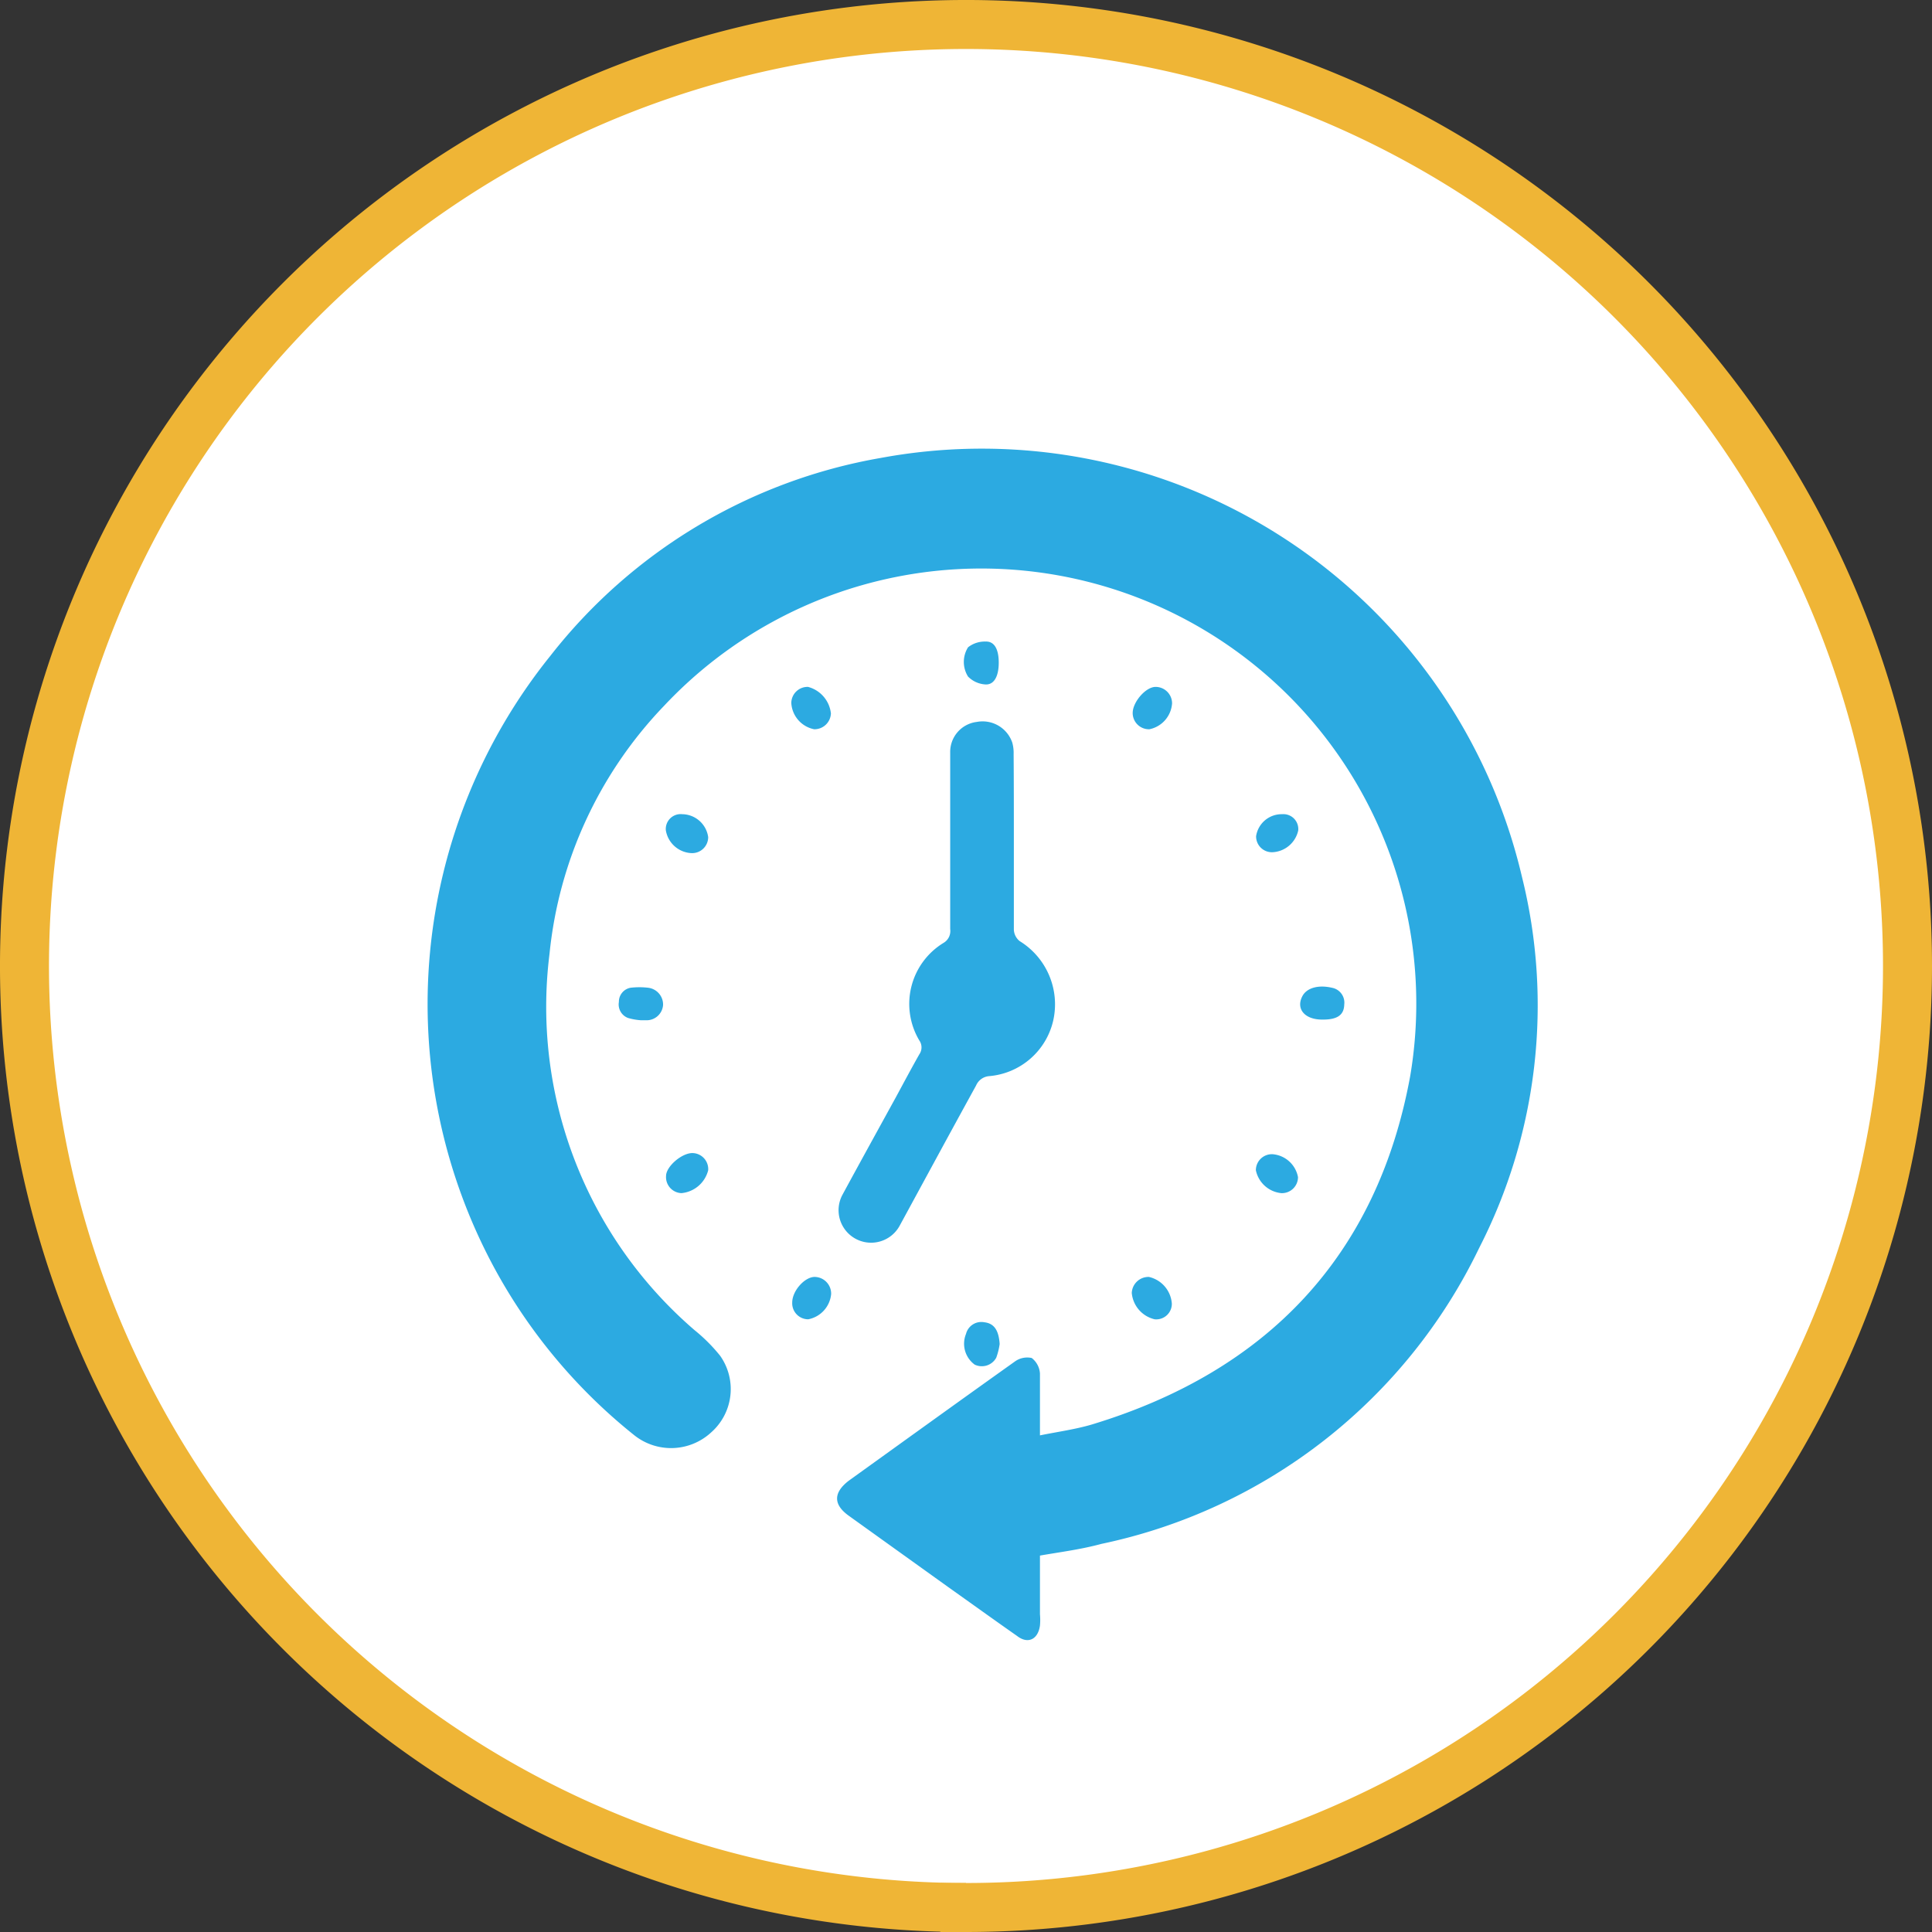 <svg xmlns="http://www.w3.org/2000/svg" viewBox="0 0 84.38 84.38"><rect x="0" y="0" width="84.38" height="84.38" fill="#333333" stroke="none"/><defs><style>.cls-1{fill:#fff;stroke:#efb536;stroke-miterlimit:10;stroke-width:2.14px;}.cls-2{fill:#2caae1;}</style></defs><title>int_clock</title><g id="Layer_2" data-name="Layer 2"><g id="Layer_1-2" data-name="Layer 1"><path class="cls-1" d="M42.19,83.31A41.12,41.12,0,1,1,83.31,42.19,41.12,41.12,0,0,1,42.19,83.31"/><line class="cls-1" x1="42.19" y1="83.31" x2="41.07" y2="83.31"/><g id="G54NfT.tif"><path class="cls-2" d="M45.42,67.94V70.5a2.75,2.75,0,0,1,0,.5c-.09.62-.54.81-1,.45-1-.7-2-1.42-3-2.13L37.07,66.2c-.67-.48-.69-1,0-1.53,2.42-1.74,4.83-3.48,7.26-5.21a.92.92,0,0,1,.73-.15.93.93,0,0,1,.36.68c0,.71,0,1.43,0,2.14v.56c.79-.16,1.53-.26,2.25-.47C55.34,59.9,60.15,54.85,61.59,47A19,19,0,0,0,29,30.83a18.26,18.26,0,0,0-5,10.83,18.62,18.62,0,0,0,6.33,16.43,7.41,7.41,0,0,1,1.12,1.12,2.52,2.52,0,0,1-.39,3.35,2.58,2.58,0,0,1-3.35.13,23.94,23.94,0,0,1-6.13-7.33,24.25,24.25,0,0,1,2.46-26.72A23.39,23.39,0,0,1,38.47,20a24.23,24.23,0,0,1,28,18.29,23.24,23.24,0,0,1-1.87,16.22,23.72,23.72,0,0,1-16.5,12.92C47.22,67.67,46.34,67.78,45.42,67.94Z"/><path class="cls-2" d="M44.28,36.76c0,1.28,0,2.56,0,3.84a.68.68,0,0,0,.25.5A3.24,3.24,0,0,1,46,44.57,3.14,3.14,0,0,1,43.2,47a.68.68,0,0,0-.57.41c-1.1,2-2.22,4.07-3.33,6.11a1.42,1.42,0,1,1-2.51-1.33c.78-1.44,1.57-2.87,2.36-4.31.33-.61.66-1.23,1-1.83a.53.53,0,0,0,0-.61,3.12,3.12,0,0,1,1.06-4.26.6.6,0,0,0,.29-.6V32.88a1.32,1.32,0,0,1,1.16-1.35,1.37,1.37,0,0,1,1.55.9,1.67,1.67,0,0,1,.06.5C44.28,34.2,44.28,35.48,44.28,36.76Z"/><path class="cls-2" d="M43.62,28.94c0,.59-.2,1-.62.95a1.16,1.16,0,0,1-.72-.34,1.2,1.2,0,0,1,0-1.28,1.18,1.18,0,0,1,.76-.25C43.45,28,43.62,28.39,43.62,28.94Z"/><path class="cls-2" d="M35.56,31.85a1.24,1.24,0,0,1-1-1.15.71.71,0,0,1,.73-.7,1.35,1.35,0,0,1,1,1.16A.72.72,0,0,1,35.56,31.85Z"/><path class="cls-2" d="M50.43,57.62a1.3,1.3,0,0,1-1-1.15.73.73,0,0,1,.75-.7,1.29,1.29,0,0,1,1,1.17A.68.68,0,0,1,50.43,57.62Z"/><path class="cls-2" d="M35.3,57.62a.7.7,0,0,1-.7-.73c0-.53.57-1.14,1-1.12a.73.73,0,0,1,.7.75A1.24,1.24,0,0,1,35.3,57.62Z"/><path class="cls-2" d="M56.69,51.41a.7.7,0,0,1-.73.7,1.26,1.26,0,0,1-1.11-1,.7.7,0,0,1,.73-.7A1.23,1.23,0,0,1,56.69,51.41Z"/><path class="cls-2" d="M29.09,51.36c0-.41.68-1,1.15-1a.7.7,0,0,1,.69.75,1.33,1.33,0,0,1-1.17,1A.7.7,0,0,1,29.09,51.36Z"/><path class="cls-2" d="M50.2,31.85a.71.71,0,0,1-.73-.71c0-.48.57-1.14,1-1.14a.72.72,0,0,1,.72.72A1.24,1.24,0,0,1,50.2,31.85Z"/><path class="cls-2" d="M56,35.56a.65.65,0,0,1,.7.71,1.21,1.21,0,0,1-1.11.95.69.69,0,0,1-.73-.7A1.13,1.13,0,0,1,56,35.56Z"/><path class="cls-2" d="M57.74,44.53c-.75,0-1.14-.46-.87-1,.18-.38.7-.53,1.3-.39a.66.66,0,0,1,.54.73C58.7,44.33,58.41,44.54,57.74,44.53Z"/><path class="cls-2" d="M28,44.56a2.61,2.61,0,0,1-.57-.1.63.63,0,0,1-.4-.7.62.62,0,0,1,.51-.62,3.29,3.29,0,0,1,.77,0,.74.74,0,0,1,.65.75.72.72,0,0,1-.73.67H28Z"/><path class="cls-2" d="M29.8,35.56a1.16,1.16,0,0,1,1.13,1,.7.7,0,0,1-.73.7,1.19,1.19,0,0,1-1.12-1A.65.65,0,0,1,29.8,35.56Z"/><path class="cls-2" d="M43.66,58.7a2.93,2.93,0,0,1-.15.6.72.72,0,0,1-.94.3,1.13,1.13,0,0,1-.38-1.34.69.69,0,0,1,.8-.51C43.42,57.8,43.62,58.1,43.66,58.7Z"/></g></g></g></svg>